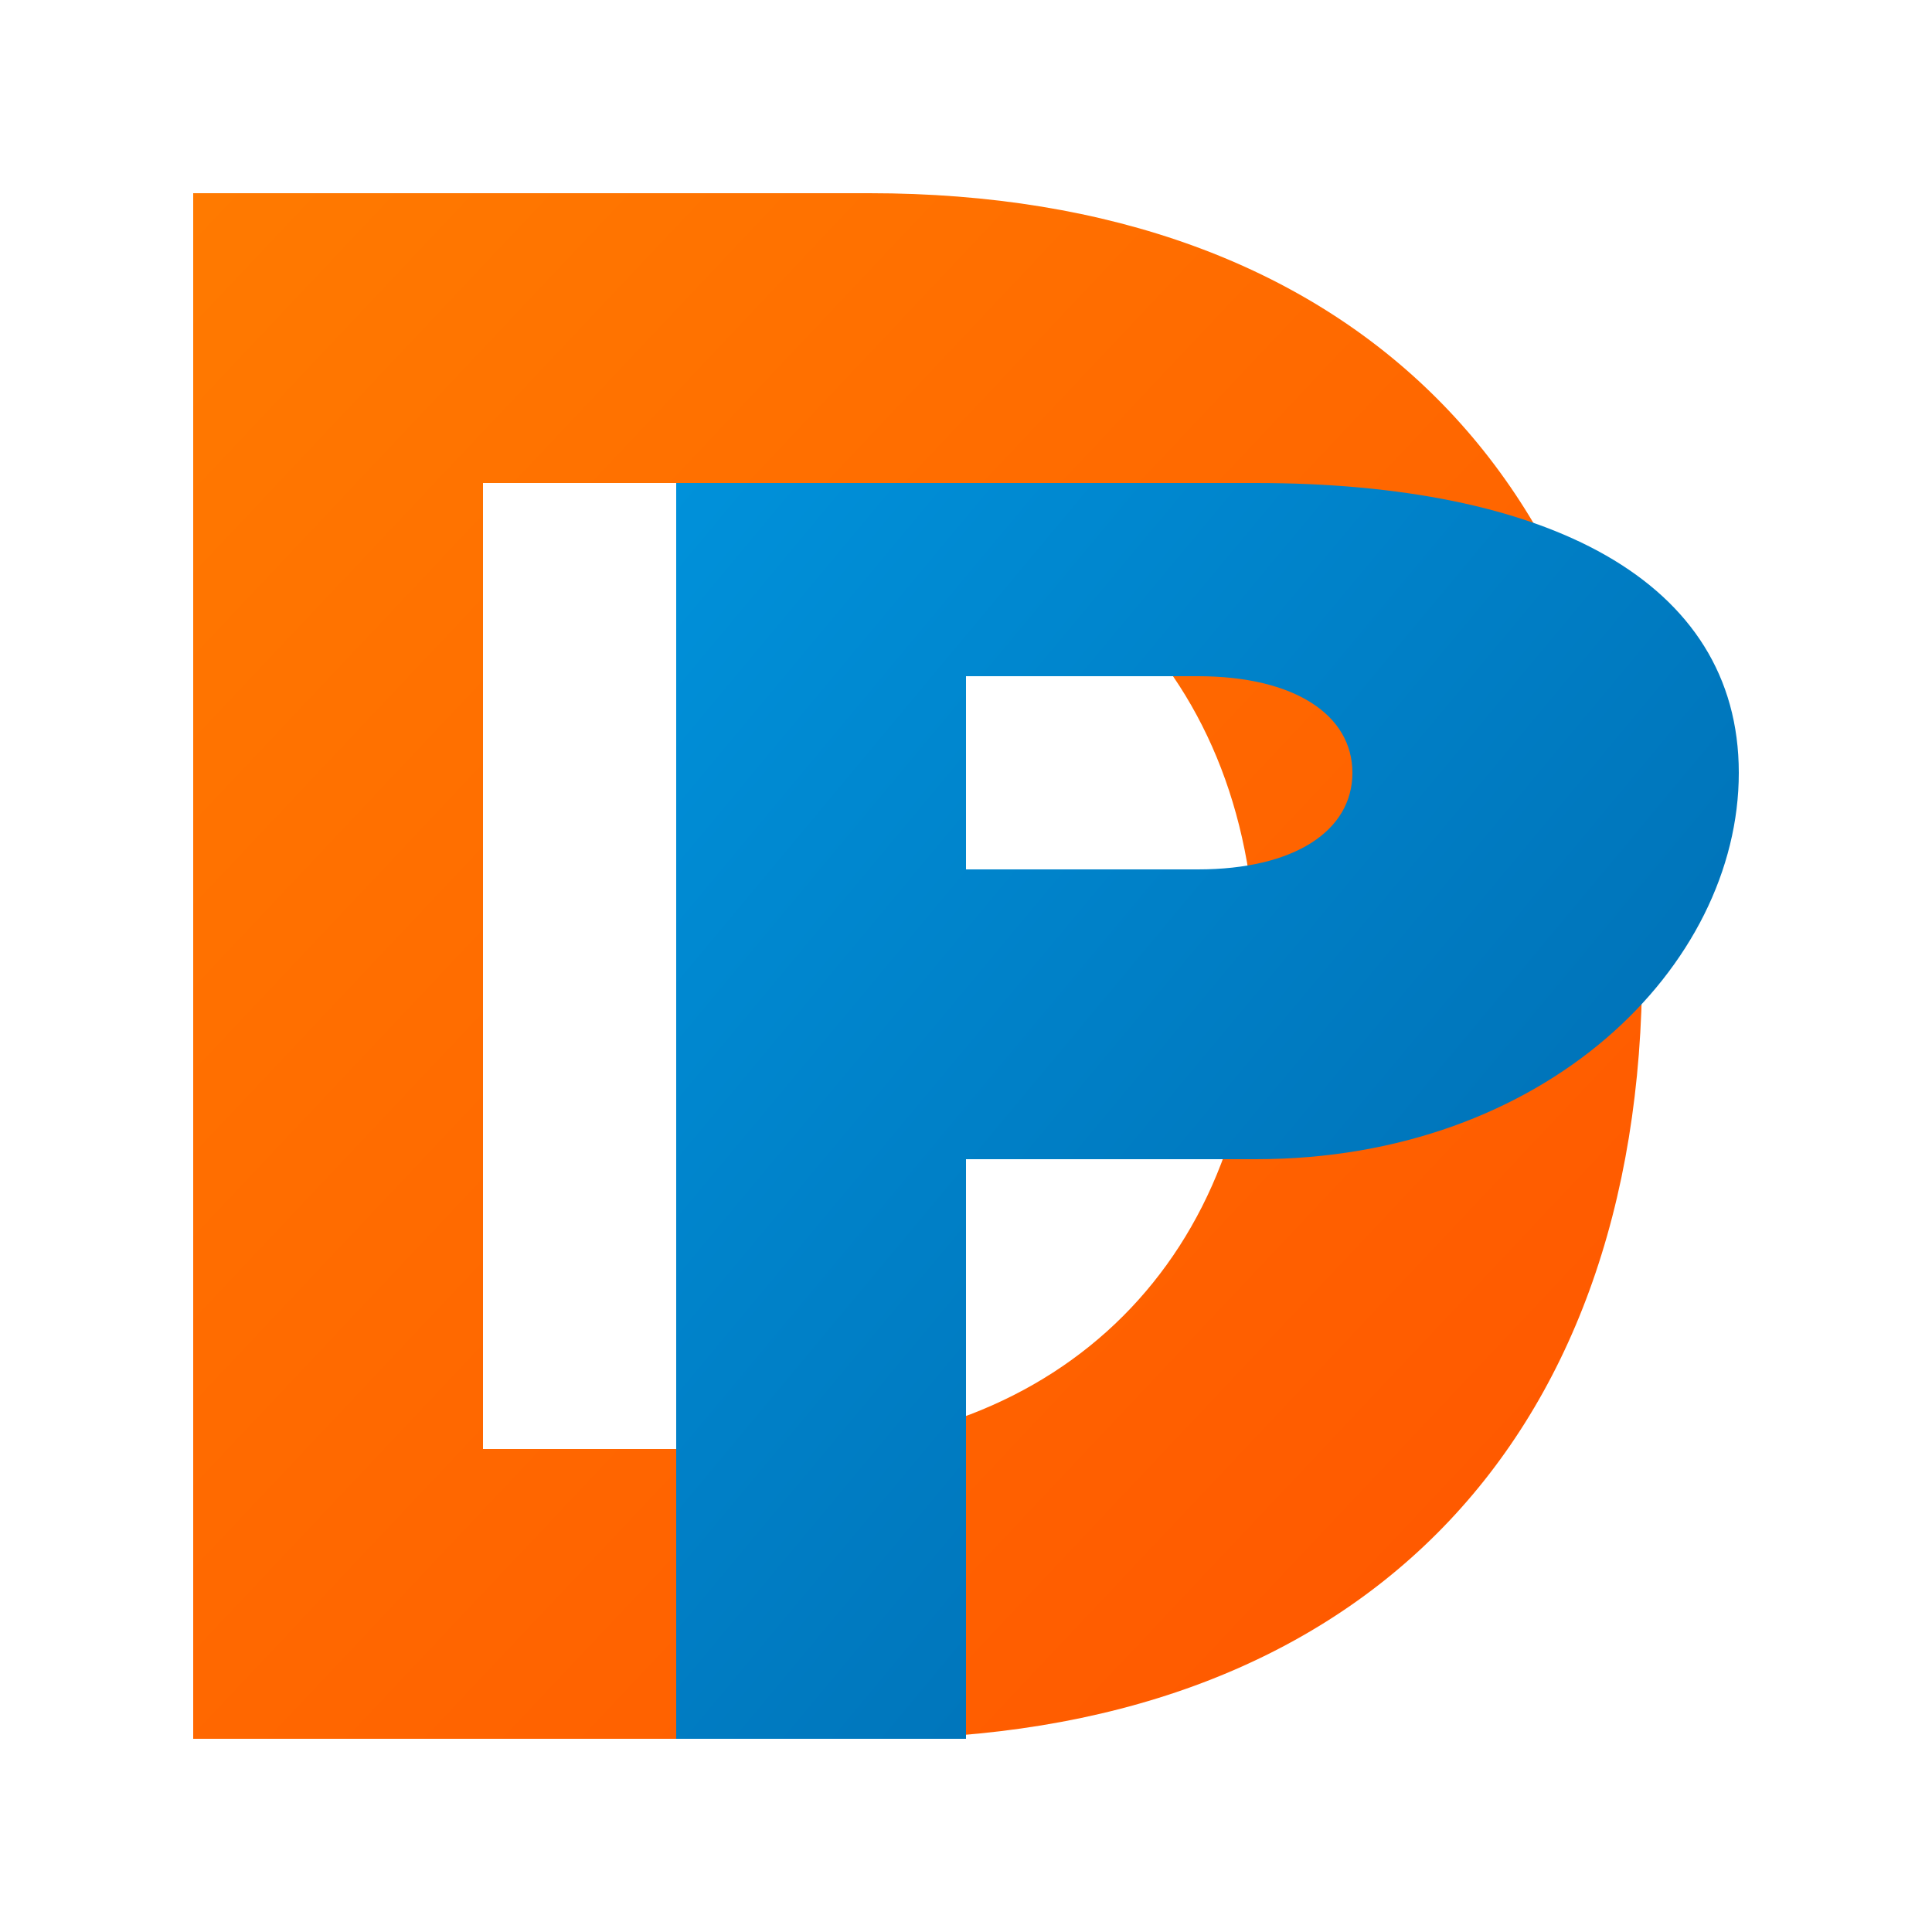 <svg xmlns="http://www.w3.org/2000/svg" viewBox="0 0 100 100">
  <!-- Logo DataPaie SVG optimisé -->
  <defs>
    <linearGradient id="orangeGrad" x1="0%" y1="0%" x2="100%" y2="100%">
      <stop offset="0%" style="stop-color:#FF7A00;stop-opacity:1" />
      <stop offset="100%" style="stop-color:#FF5500;stop-opacity:1" />
    </linearGradient>
    <linearGradient id="blueGrad" x1="0%" y1="0%" x2="100%" y2="100%">
      <stop offset="0%" style="stop-color:#0091DA;stop-opacity:1" />
      <stop offset="100%" style="stop-color:#0066AA;stop-opacity:1" />
    </linearGradient>
  </defs>
  
  <!-- D orange -->
  <path d="M10 10 L10 90 L45 90 C70 90 85 75 85 50 C85 25 70 10 45 10 Z M25 25 L40 25 C55 25 65 35 65 50 C65 65 55 75 40 75 L25 75 Z" fill="url(#orangeGrad)"/>
  
  <!-- P bleu -->
  <path d="M35 25 L35 90 L50 90 L50 60 L65 60 C80 60 90 50 90 40 C90 30 80 25 65 25 Z M50 35 L62 35 C67 35 70 37 70 40 C70 43 67 45 62 45 L50 45 Z" fill="url(#blueGrad)"/>
</svg>